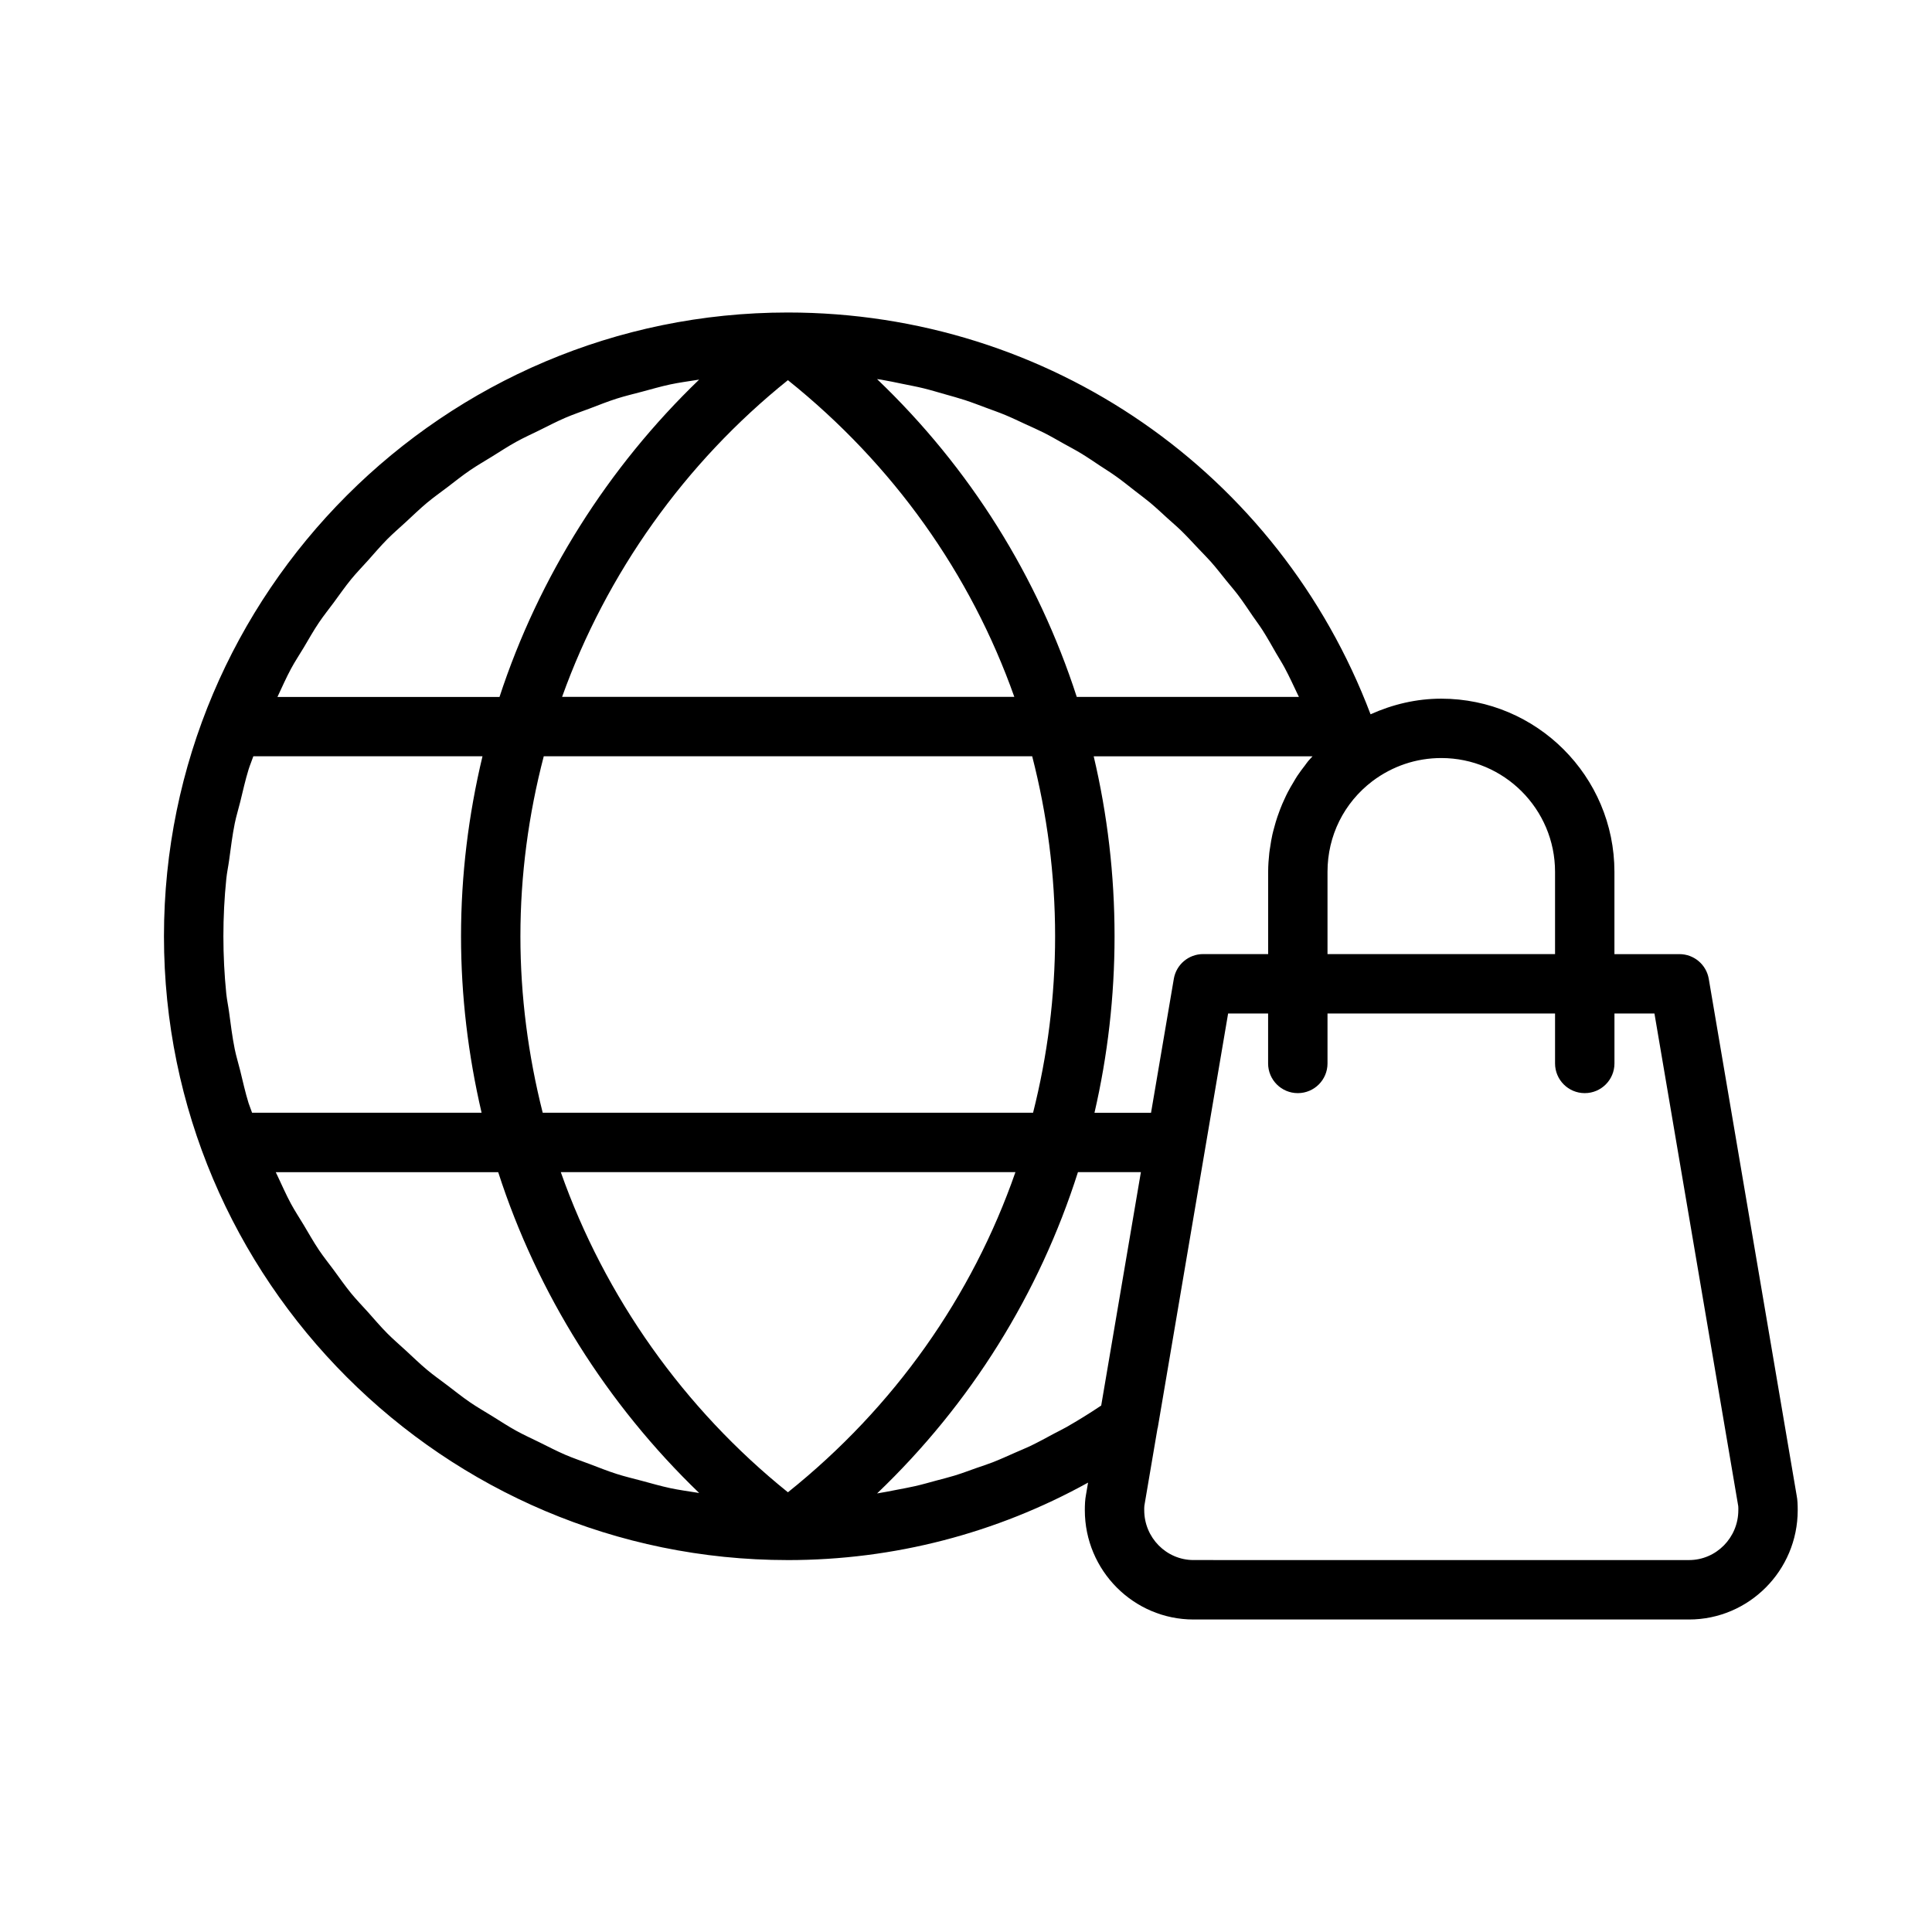 <?xml version="1.0" encoding="UTF-8"?>
<!-- The Best Svg Icon site in the world: iconSvg.co, Visit us! https://iconsvg.co -->
<svg fill="#000000" width="800px" height="800px" version="1.1" viewBox="144 144 512 512" xmlns="http://www.w3.org/2000/svg">
 <path d="m352.77 557.44c28.168 0 55.316-7.117 79.578-20.531l-0.551 3.234c-0.25 1.27-0.305 2.672-0.305 4.074 0 15.98 12.926 28.969 28.809 28.969h131.3c15.887 0 28.812-12.988 28.812-28.969 0-1.41-0.055-2.801-0.27-3.84l-23.301-136.97c-0.645-3.777-3.922-6.551-7.762-6.551h-17.238v-21.805c0-25.309-20.586-45.895-45.895-45.895-6.559 0-12.863 1.496-18.734 4.141-24.262-64.039-85.105-106.48-154.45-106.48-91.156 0-165.31 74.164-165.31 165.31 0 91.152 74.156 165.31 165.31 165.31zm-131.65-236.21c1.023-1.906 2.219-3.699 3.328-5.543 1.348-2.258 2.629-4.566 4.102-6.738 1.219-1.812 2.59-3.504 3.891-5.266 1.535-2.086 3.016-4.219 4.652-6.219 1.395-1.699 2.93-3.266 4.394-4.902 1.707-1.914 3.371-3.871 5.18-5.699 1.566-1.574 3.266-3.023 4.894-4.527 1.867-1.723 3.676-3.488 5.629-5.117 1.723-1.441 3.574-2.731 5.359-4.094 2.008-1.527 3.969-3.109 6.055-4.527 1.875-1.273 3.848-2.41 5.777-3.598 2.133-1.324 4.234-2.707 6.438-3.922 2-1.109 4.102-2.047 6.156-3.062 2.258-1.117 4.488-2.281 6.801-3.281 2.125-0.914 4.32-1.66 6.496-2.473 2.363-0.891 4.699-1.844 7.125-2.613 2.227-0.715 4.527-1.25 6.801-1.859 2.465-0.652 4.894-1.371 7.398-1.906 2.32-0.496 4.707-0.812 7.07-1.188 0.195-0.039 0.41-0.062 0.613-0.094-24.16 23.246-42.492 52.27-52.906 84.098l-58.852 0.004c0.023-0.047 0.047-0.102 0.07-0.148 1.16-2.465 2.246-4.953 3.527-7.324zm162.15-75.484c1.828 0.379 3.668 0.715 5.473 1.156 1.922 0.473 3.801 1.047 5.699 1.582 1.77 0.504 3.551 0.984 5.289 1.551 1.883 0.613 3.715 1.332 5.566 2.016 1.699 0.637 3.418 1.227 5.086 1.922 1.836 0.762 3.613 1.621 5.414 2.457 1.621 0.746 3.258 1.457 4.848 2.258 1.785 0.898 3.512 1.906 5.25 2.883 1.535 0.852 3.094 1.668 4.59 2.574 1.723 1.047 3.387 2.188 5.07 3.305 1.449 0.953 2.922 1.867 4.32 2.875 1.66 1.18 3.25 2.473 4.863 3.731 1.34 1.047 2.715 2.047 4.023 3.133 1.59 1.332 3.102 2.754 4.629 4.148 1.242 1.133 2.527 2.211 3.731 3.387 1.504 1.473 2.93 3.039 4.375 4.566 1.133 1.203 2.305 2.363 3.41 3.598 1.441 1.637 2.777 3.363 4.148 5.062 1 1.234 2.055 2.441 3.023 3.715 1.363 1.801 2.621 3.715 3.906 5.59 0.867 1.258 1.785 2.473 2.613 3.762 1.273 1.992 2.434 4.078 3.613 6.133 0.73 1.258 1.52 2.481 2.211 3.769 1.242 2.312 2.356 4.731 3.488 7.125 0.102 0.211 0.211 0.426 0.316 0.637h-58.875c-10.297-31.82-28.277-60.676-52.922-84.215 0.332 0.055 0.668 0.078 1.008 0.133 1.969 0.328 3.894 0.754 5.832 1.148zm106.59 101.05c-0.73 0.938-1.441 1.883-2.094 2.867-0.348 0.527-0.66 1.086-0.984 1.629-0.527 0.867-1.039 1.746-1.504 2.644-0.316 0.598-0.59 1.203-0.875 1.82-0.418 0.891-0.812 1.801-1.164 2.731-0.242 0.621-0.473 1.25-0.684 1.883-0.332 0.961-0.613 1.938-0.875 2.922-0.164 0.613-0.34 1.227-0.48 1.852-0.242 1.086-0.426 2.18-0.582 3.289-0.078 0.535-0.188 1.07-0.242 1.613-0.18 1.652-0.301 3.312-0.301 4.992v21.805h-17.238c-3.832 0-7.117 2.769-7.762 6.551l-6.039 35.504h-14.988c3.492-15.121 5.32-30.789 5.32-46.777 0-16.312-1.891-32.293-5.527-47.695h58c-0.379 0.426-0.781 0.82-1.141 1.25-0.305 0.363-0.559 0.75-0.84 1.121zm-66.41 177.06c-2.133 1.148-4.266 2.32-6.453 3.371-1.301 0.613-2.629 1.141-3.938 1.723-1.984 0.875-3.953 1.777-5.969 2.566-1.449 0.559-2.93 1.031-4.394 1.543-1.922 0.684-3.832 1.402-5.785 2-1.559 0.48-3.141 0.859-4.723 1.289-1.898 0.512-3.777 1.062-5.699 1.496-1.637 0.379-3.289 0.66-4.938 0.984-1.699 0.332-3.402 0.676-5.117 0.945 24.883-23.773 42.988-52.965 53.23-85.145h16.68l-10.516 61.852c-3.016 2.031-6.094 3.93-9.227 5.723-1.035 0.598-2.113 1.094-3.152 1.652zm-101.86 14.508c-2.504-0.535-4.945-1.25-7.398-1.906-2.273-0.605-4.574-1.148-6.801-1.859-2.426-0.77-4.754-1.723-7.125-2.613-2.172-0.82-4.375-1.559-6.496-2.473-2.312-1-4.543-2.164-6.801-3.281-2.055-1.016-4.148-1.953-6.156-3.062-2.203-1.211-4.305-2.598-6.438-3.922-1.93-1.188-3.906-2.32-5.777-3.598-2.086-1.426-4.047-3-6.055-4.527-1.793-1.363-3.637-2.652-5.359-4.094-1.953-1.629-3.762-3.402-5.629-5.117-1.637-1.504-3.328-2.953-4.894-4.527-1.812-1.82-3.465-3.777-5.18-5.699-1.473-1.637-3-3.203-4.394-4.902-1.637-2-3.117-4.133-4.652-6.219-1.301-1.762-2.668-3.449-3.891-5.266-1.465-2.172-2.746-4.481-4.102-6.738-1.109-1.844-2.297-3.637-3.328-5.543-1.281-2.371-2.371-4.856-3.527-7.312-0.164-0.355-0.348-0.707-0.512-1.07h58.953c10.375 32.164 28.844 61.512 53.262 85.027-0.211-0.031-0.426-0.062-0.637-0.102-2.356-0.383-4.742-0.699-7.062-1.195zm-117.62-161.44c0.164-1.668 0.52-3.273 0.746-4.93 0.449-3.297 0.852-6.606 1.504-9.832 0.395-1.922 0.977-3.762 1.441-5.652 0.707-2.883 1.348-5.785 2.219-8.613 0.363-1.18 0.867-2.305 1.258-3.481h60.727c-3.715 15.527-5.688 31.5-5.688 47.699 0 15.816 1.891 31.48 5.449 46.77h-60.824c-0.285-0.867-0.652-1.691-0.93-2.559-0.875-2.816-1.512-5.731-2.219-8.613-0.465-1.891-1.047-3.731-1.441-5.652-0.652-3.227-1.062-6.535-1.504-9.832-0.219-1.652-0.574-3.258-0.746-4.93-0.504-4.988-0.762-10.059-0.762-15.184s0.258-10.191 0.77-15.191zm213.57-32.504c3.949 15.359 6.074 31.332 6.074 47.695 0 16.035-2.039 31.699-5.84 46.77h-129.95c-3.848-15.227-5.91-30.906-5.91-46.77 0-16.238 2.156-32.234 6.188-47.695zm-124.58-15.742c11.738-32.754 32.605-62.078 59.844-83.93 27.914 22.363 48.445 51.324 60 83.93zm120.14 125.95c-11.484 32.977-32.117 62.285-60.293 84.844-27.52-22.129-48.516-51.766-60.191-84.844zm191.55 88.508c0.039 0.344 0.023 0.699 0.023 1.07 0 7.289-5.863 13.227-13.066 13.227l-131.31-0.004c-7.203 0-13.066-5.934-13.066-13.223 0-0.371-0.016-0.73 0.039-1.188l3.481-20.477c0.008-0.062 0.055-0.109 0.062-0.164l18.648-109.79h10.598v13.234c0 4.352 3.527 7.871 7.871 7.871s7.871-3.519 7.871-7.871v-13.234h60.301v13.234c0 4.352 3.527 7.871 7.871 7.871s7.871-3.519 7.871-7.871v-13.234h10.598zm-48.547-168.1v21.805h-60.301v-21.805c0-9.523 4.344-18.285 11.918-24.035 5.32-3.996 11.629-6.113 18.23-6.113 16.629 0 30.152 13.523 30.152 30.148z"/>
</svg>
